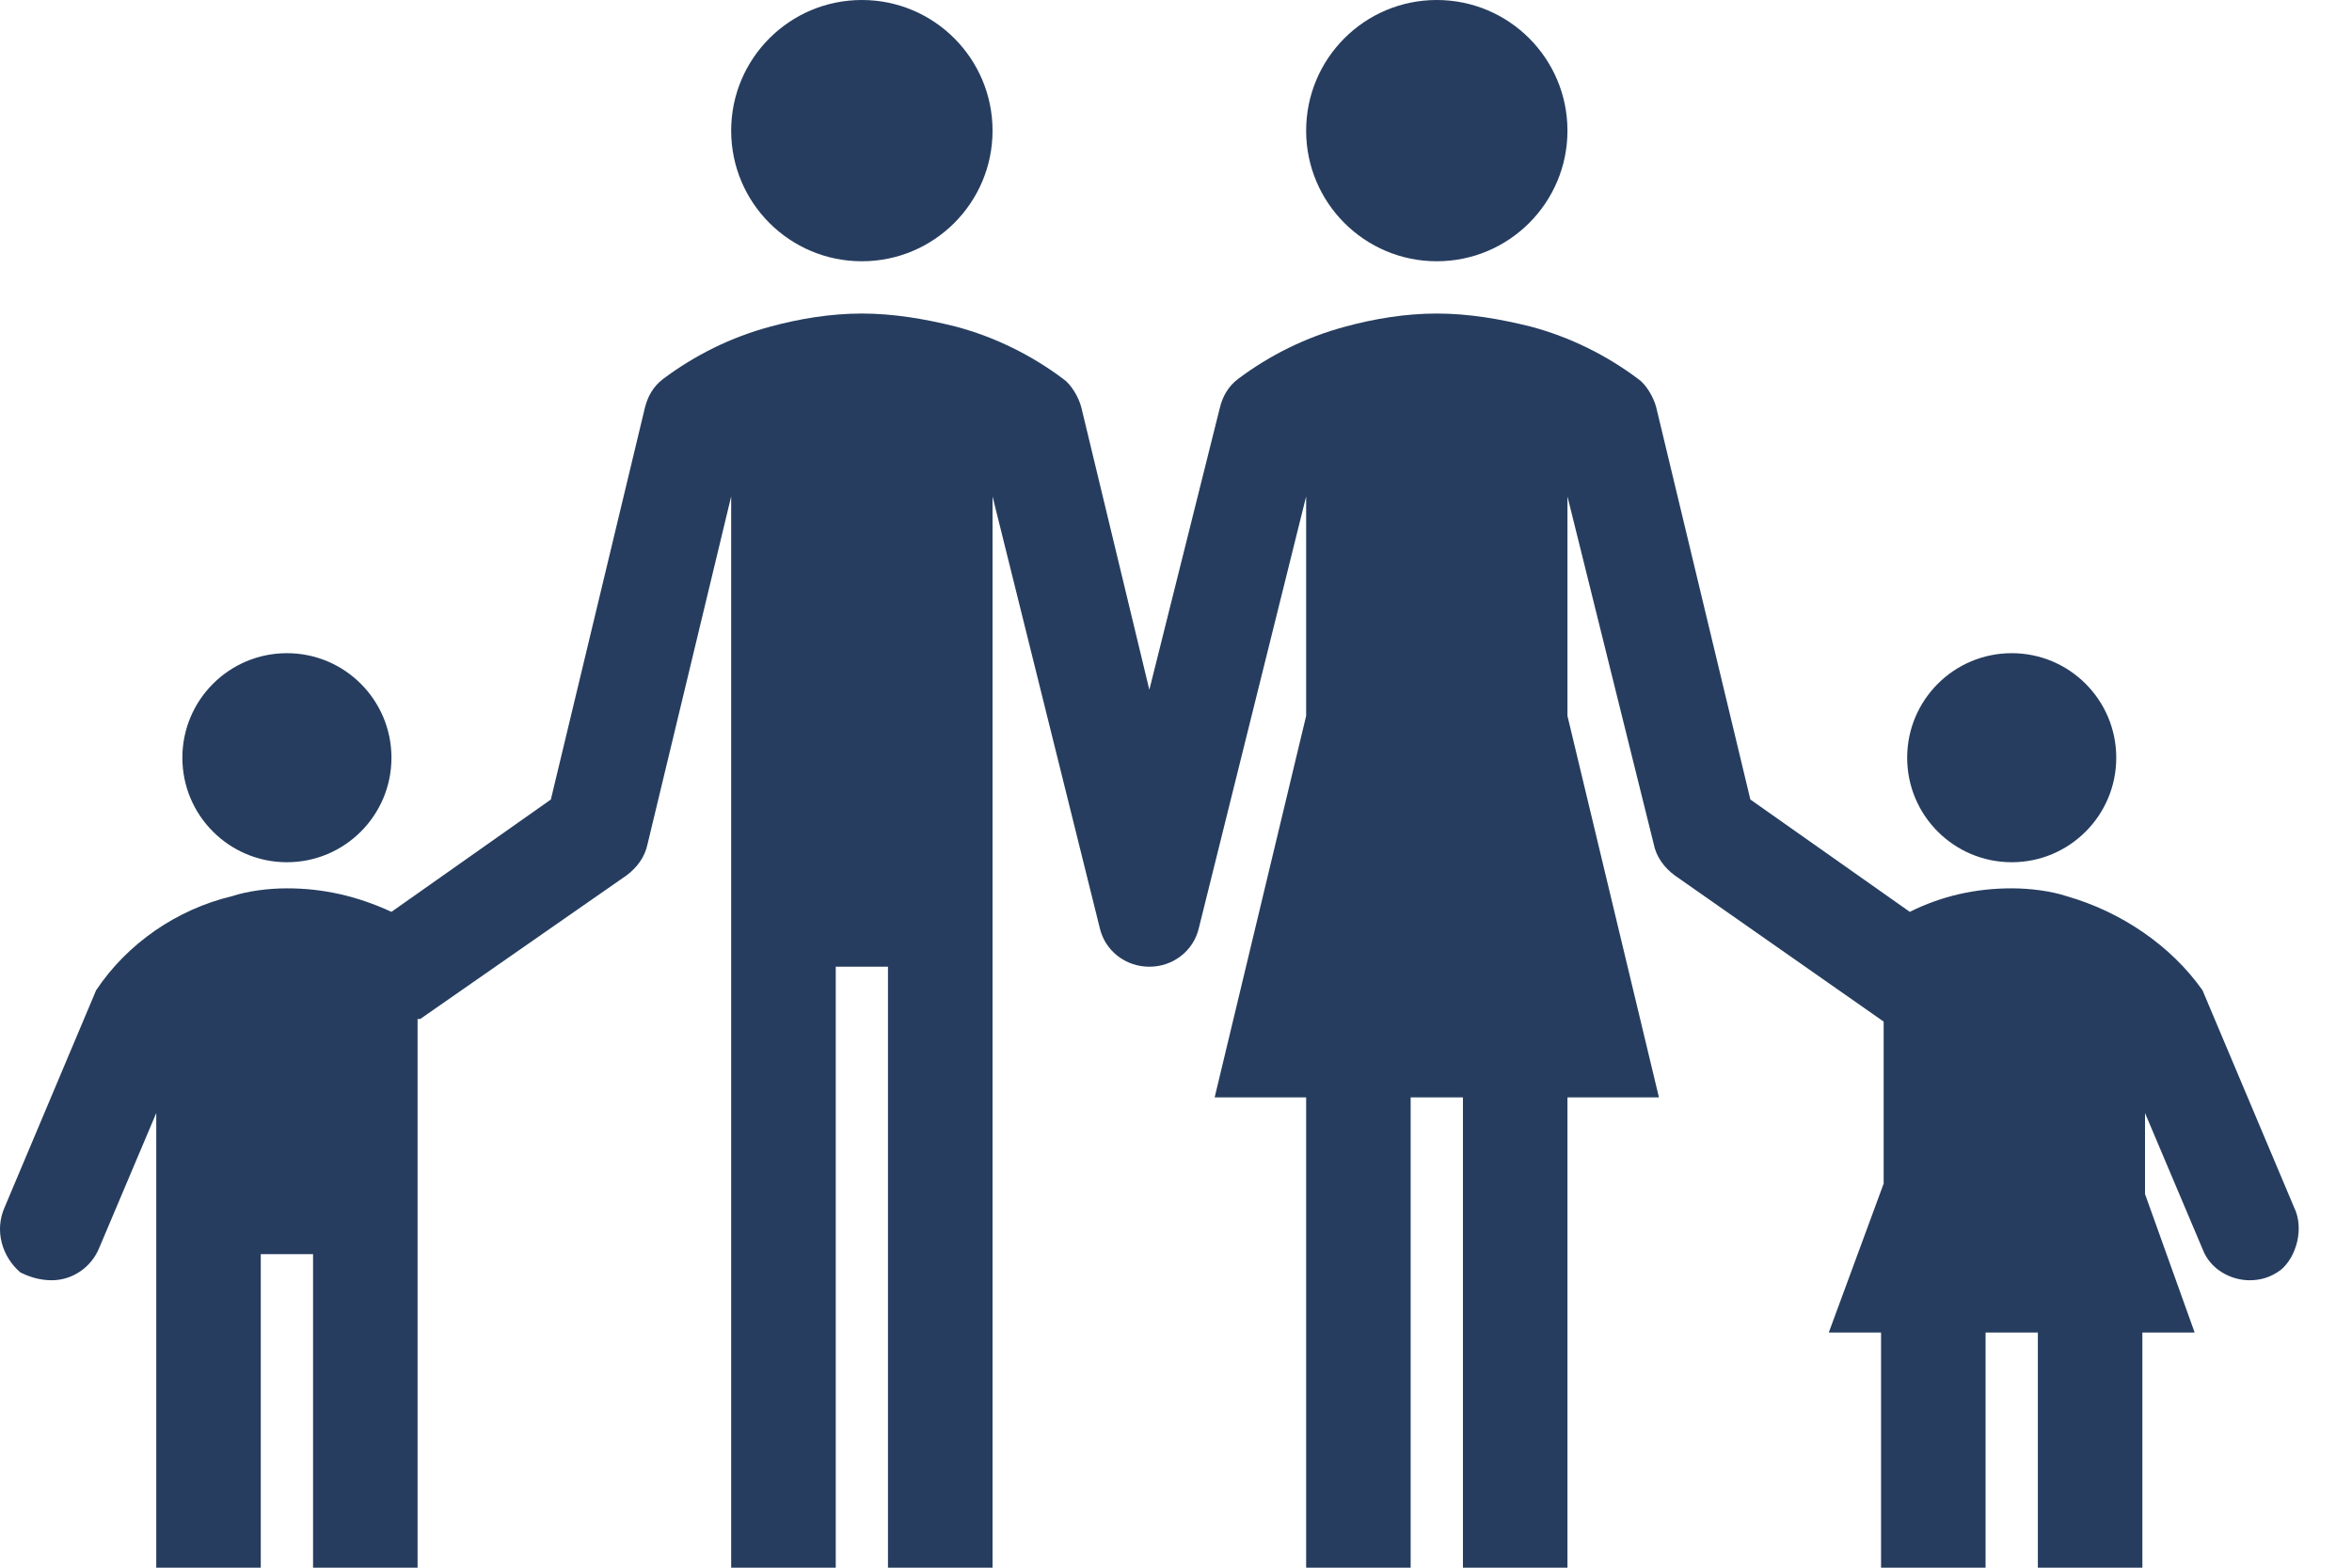 <?xml version="1.0" encoding="UTF-8"?> <svg xmlns="http://www.w3.org/2000/svg" width="39" height="26" viewBox="0 0 39 26" fill="none"><path d="M23.824 4.333C25.021 4.333 25.991 3.363 25.991 2.167C25.991 0.97 25.021 0 23.824 0C22.628 0 21.658 0.97 21.658 2.167C21.658 3.363 22.628 4.333 23.824 4.333Z" fill="#263D5F"></path><path d="M33.358 14.3C34.315 14.3 35.091 13.524 35.091 12.567C35.091 11.609 34.315 10.833 33.358 10.833C32.4 10.833 31.624 11.609 31.624 12.567C31.624 13.524 32.4 14.3 33.358 14.3Z" fill="#263D5F"></path><path d="M14.291 4.333C15.488 4.333 16.458 3.363 16.458 2.167C16.458 0.97 15.488 0 14.291 0C13.094 0 12.124 0.97 12.124 2.167C12.124 3.363 13.094 4.333 14.291 4.333Z" fill="#263D5F"></path><path d="M4.758 14.3C5.715 14.3 6.491 13.524 6.491 12.567C6.491 11.609 5.715 10.833 4.758 10.833C3.8 10.833 3.024 11.609 3.024 12.567C3.024 13.524 3.8 14.3 4.758 14.3Z" fill="#263D5F"></path><path d="M38.038 20.02L36.521 16.423C36.001 15.687 35.178 15.123 34.268 14.863C34.008 14.777 33.661 14.733 33.358 14.733C32.751 14.733 32.188 14.863 31.668 15.123L29.024 13.26L27.464 6.76C27.421 6.587 27.291 6.37 27.161 6.283C26.641 5.893 26.034 5.59 25.384 5.417C24.864 5.287 24.344 5.2 23.824 5.2C23.304 5.2 22.784 5.287 22.308 5.417C21.658 5.59 21.051 5.893 20.531 6.283C20.358 6.413 20.271 6.587 20.228 6.76L19.058 11.44L17.931 6.76C17.888 6.587 17.758 6.37 17.628 6.283C17.108 5.893 16.501 5.59 15.851 5.417C15.331 5.287 14.811 5.2 14.291 5.2C13.771 5.2 13.251 5.287 12.774 5.417C12.124 5.59 11.518 5.893 10.998 6.283C10.824 6.413 10.738 6.587 10.694 6.76L9.134 13.26L6.491 15.123C5.928 14.863 5.364 14.733 4.758 14.733C4.454 14.733 4.108 14.777 3.848 14.863C2.938 15.08 2.114 15.643 1.594 16.423L0.078 20.02C-0.096 20.41 0.034 20.843 0.338 21.103C0.511 21.19 0.684 21.233 0.858 21.233C1.204 21.233 1.508 21.017 1.638 20.713L2.591 18.46V20.8V26H4.324V20.8H5.191V26H6.924V16.9H6.968L10.391 14.517C10.564 14.387 10.694 14.213 10.738 13.997L12.124 8.233V26H13.858V16.033H14.724V26H16.458V8.233L18.234 15.383C18.321 15.773 18.668 16.033 19.058 16.033C19.448 16.033 19.794 15.773 19.881 15.383L21.658 8.233V11.873L20.141 18.2H21.658V26H23.391V18.2H24.258V26H25.991V18.2H27.508L25.991 11.873V8.233L27.421 13.997C27.464 14.213 27.594 14.387 27.768 14.517L31.234 16.943V19.63L30.324 22.1H31.191V26H32.924V22.1H33.791V26H35.524V22.1H36.391L35.568 19.803V18.46L36.521 20.713C36.651 21.06 36.998 21.233 37.301 21.233C37.474 21.233 37.648 21.19 37.821 21.06C38.081 20.843 38.211 20.367 38.038 20.02Z" fill="#263D5F"></path></svg> 